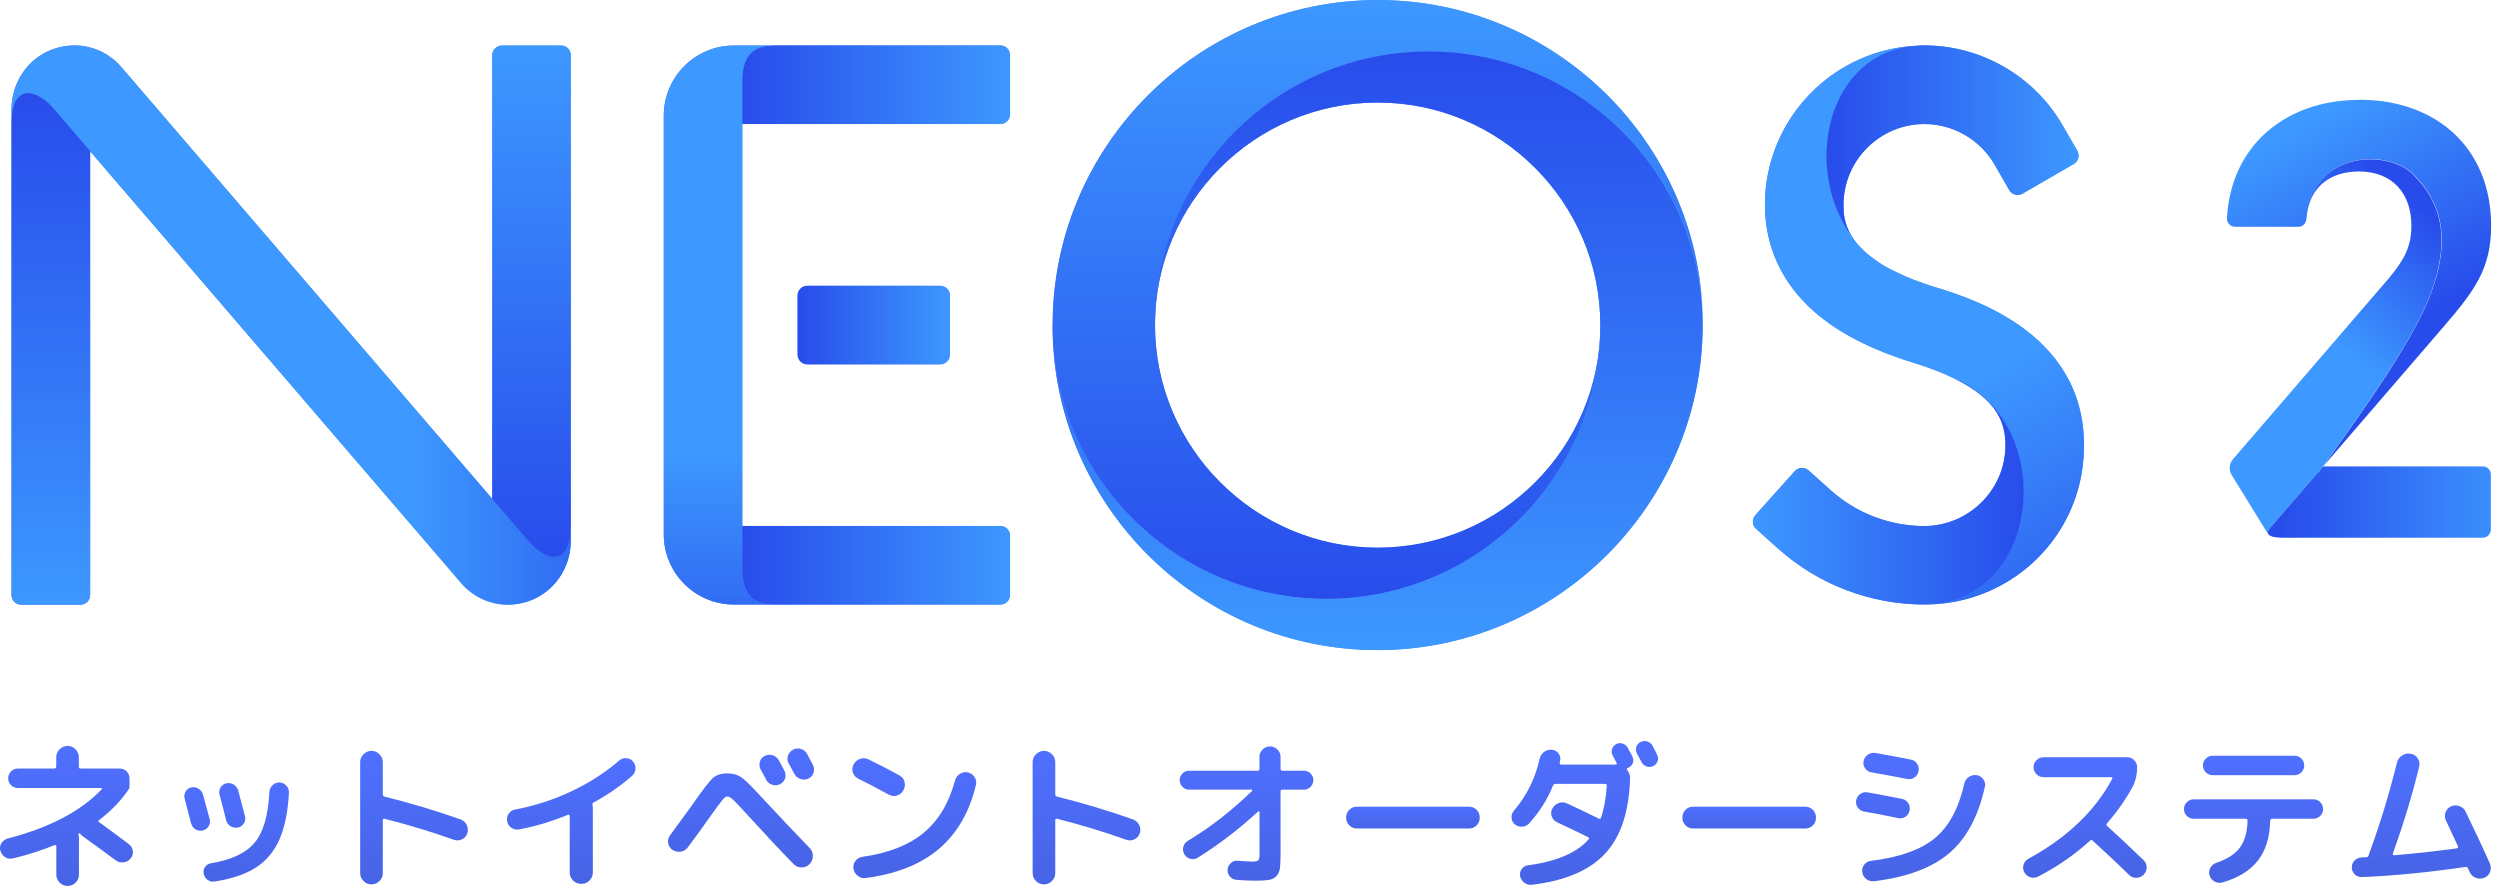 <?xml version="1.0" encoding="UTF-8"?>
<svg xmlns="http://www.w3.org/2000/svg" width="203" height="72" viewBox="0 0 203 72" fill="none">
  <path d="M157.209 23.349C155.847 22.928 154.737 22.478 153.825 22.023C153.233 21.75 152.688 21.424 152.191 21.049C151.32 20.43 150.755 19.804 150.387 19.225C149.692 18.137 149.692 17.184 149.692 16.639C149.692 13.019 152.64 10.072 156.262 10.072C158.598 10.072 160.776 11.331 161.954 13.359L163.153 15.435C163.37 15.816 163.854 15.945 164.235 15.721L168.388 13.318C168.769 13.101 168.899 12.617 168.674 12.236L167.476 10.161C165.168 6.172 160.872 3.688 156.262 3.688C156.113 3.688 155.956 3.688 155.806 3.702C148.875 3.94 143.313 9.65 143.313 16.633C143.313 20.022 144.709 23.03 147.357 25.337C149.311 27.038 151.919 28.379 155.323 29.434C156.671 29.849 157.781 30.284 158.693 30.733C162.274 32.489 162.839 34.422 162.839 36.157C162.839 39.792 159.823 42.738 156.188 42.711C153.396 42.691 150.714 41.656 148.637 39.792L146.853 38.192C146.527 37.9 146.03 37.927 145.737 38.254L142.537 41.826C142.244 42.153 142.271 42.65 142.598 42.943L144.382 44.542C147.65 47.461 151.857 49.074 156.242 49.081C163.044 49.095 168.694 43.943 169.185 37.165C169.893 27.263 160.293 24.289 157.216 23.336L157.209 23.349Z" fill="url(#paint0_linear_404_888)"></path>
  <path d="M111.865 0.014C97.308 0.014 85.469 11.848 85.469 26.398C85.469 26.589 85.469 26.779 85.475 26.97C85.782 41.255 97.499 52.783 111.865 52.783C126.23 52.783 138.261 40.949 138.261 26.398C138.261 26.208 138.261 26.017 138.254 25.827C137.947 11.542 126.23 0.014 111.865 0.014ZM111.865 44.481C101.89 44.481 93.782 36.368 93.782 26.405C93.782 16.442 101.897 8.33 111.865 8.33C121.832 8.33 129.948 16.442 129.948 26.405C129.948 36.368 121.832 44.481 111.865 44.481Z" fill="url(#paint1_linear_404_888)"></path>
  <path d="M45.567 3.695H40.76C40.325 3.695 39.971 4.049 39.971 4.485V40.513L9.939 5.553C8.55 3.859 6.303 3.253 4.234 4.022C2.225 4.771 0.932 6.737 0.932 8.881V48.312C0.932 48.748 1.286 49.102 1.721 49.102H6.528C6.964 49.102 7.318 48.748 7.318 48.312V12.277L37.356 47.237C38.343 48.441 39.766 49.102 41.251 49.102C41.795 49.102 42.347 49.013 42.885 48.829C44.982 48.128 46.357 46.114 46.357 43.902V4.485C46.357 4.049 46.003 3.695 45.567 3.695Z" fill="url(#paint2_linear_404_888)"></path>
  <path d="M76.349 23.207H65.557C65.121 23.207 64.768 23.56 64.768 23.996V28.794C64.768 29.23 65.121 29.583 65.557 29.583H76.349C76.785 29.583 77.138 29.23 77.138 28.794V23.996C77.138 23.56 76.785 23.207 76.349 23.207Z" fill="url(#paint3_linear_404_888)"></path>
  <path d="M81.229 3.695H59.599C56.447 3.695 53.9 6.247 53.9 9.391V43.392C53.9 46.543 56.453 49.088 59.599 49.088H81.229C81.665 49.088 82.019 48.734 82.019 48.298V43.494C82.019 43.058 81.665 42.704 81.229 42.704H60.273V10.072H81.229C81.665 10.072 82.019 9.718 82.019 9.283V4.478C82.019 4.042 81.665 3.688 81.229 3.688V3.695Z" fill="url(#paint4_linear_404_888)"></path>
  <path d="M157.208 23.35C155.847 22.928 154.737 22.479 153.825 22.023C153.232 21.75 152.688 21.424 152.191 21.049C151.319 20.43 150.754 19.804 150.386 19.226C146.329 13.761 148.276 4.083 155.806 3.709C148.875 3.947 143.312 9.657 143.312 16.64C143.312 20.029 144.708 23.037 147.357 25.344C149.311 27.045 151.918 28.386 155.322 29.441C156.67 29.856 157.78 30.291 158.693 30.74C158.693 30.74 158.706 30.74 158.713 30.747C167.203 34.388 165.807 49.095 156.242 49.095C163.043 49.108 168.694 43.957 169.184 37.178C169.892 27.276 160.292 24.302 157.215 23.35H157.208Z" fill="url(#paint5_linear_404_888)"></path>
  <path d="M150.388 19.226C149.693 18.137 149.693 17.184 149.693 16.639C149.693 13.019 152.641 10.072 156.263 10.072C158.598 10.072 160.777 11.331 161.955 13.359L163.153 15.435C163.371 15.816 163.854 15.945 164.236 15.721L168.389 13.318C168.77 13.101 168.899 12.617 168.675 12.236L167.476 10.161C165.168 6.173 160.872 3.689 156.263 3.689C156.113 3.689 155.957 3.689 155.807 3.702C148.277 4.077 146.33 13.754 150.388 19.219V19.226Z" fill="url(#paint6_linear_404_888)"></path>
  <path d="M158.713 30.747C158.713 30.747 158.7 30.747 158.693 30.74C162.274 32.496 162.839 34.429 162.839 36.164C162.839 39.798 159.823 42.745 156.188 42.718C153.396 42.698 150.714 41.663 148.637 39.798L146.853 38.199C146.527 37.907 146.03 37.934 145.737 38.261L142.537 41.833C142.244 42.16 142.271 42.657 142.598 42.95L144.382 44.549C147.65 47.468 151.857 49.081 156.242 49.088C165.808 49.088 167.21 34.381 158.713 30.74V30.747Z" fill="url(#paint7_linear_404_888)"></path>
  <path d="M87.731 26.603C87.86 26.467 87.996 26.324 88.132 26.194C87.996 26.33 87.86 26.467 87.731 26.603Z" fill="#324B93"></path>
  <path d="M130.931 44.644C130.802 44.78 130.665 44.923 130.529 45.052C130.665 44.916 130.802 44.78 130.931 44.644Z" fill="#324B93"></path>
  <path d="M85.471 26.398C85.471 26.589 85.471 26.78 85.478 26.97C85.784 38.982 95.622 48.625 107.714 48.625C119.996 48.625 129.956 38.669 129.956 26.392C129.956 36.362 121.841 44.467 111.873 44.467C101.899 44.467 93.79 36.355 93.79 26.392C93.79 14.115 103.751 4.158 116.033 4.158C128.125 4.158 137.963 13.802 138.269 25.813C137.963 11.528 126.246 0 111.88 0C97.324 0 85.484 11.835 85.484 26.385L85.471 26.398Z" fill="url(#paint8_linear_404_888)"></path>
  <path d="M93.778 26.398C93.778 16.428 101.893 8.323 111.861 8.323C121.828 8.323 129.944 16.435 129.944 26.398C129.944 38.676 119.983 48.632 107.701 48.632C95.609 48.632 85.771 38.989 85.465 26.977C85.771 41.262 97.488 52.79 111.854 52.79C126.41 52.79 138.25 40.955 138.25 26.405C138.25 26.215 138.25 26.024 138.243 25.834C137.937 13.822 128.099 4.179 116.007 4.179C103.725 4.179 93.764 14.135 93.764 26.412L93.778 26.398Z" fill="url(#paint9_linear_404_888)"></path>
  <path d="M42.793 43.786L39.974 40.506L9.943 5.547C8.554 3.852 6.307 3.246 4.238 4.015C2.229 4.764 0.936 6.731 0.936 8.874V10.024C0.936 6.642 3.073 7.221 4.496 8.997L7.315 12.277L37.353 47.237C38.34 48.441 39.764 49.102 41.248 49.102C41.792 49.102 42.344 49.013 42.882 48.829C44.979 48.128 46.354 46.114 46.354 43.902V42.759C46.354 46.141 44.216 45.563 42.793 43.786Z" fill="url(#paint10_linear_404_888)"></path>
  <path d="M45.565 3.695H40.758C40.323 3.695 39.969 4.049 39.969 4.485V40.513L42.787 43.793C44.21 45.57 46.348 46.148 46.348 42.766V4.485C46.348 4.049 45.994 3.695 45.558 3.695H45.565Z" fill="url(#paint11_linear_404_888)"></path>
  <path d="M0.936 10.031V48.312C0.936 48.748 1.29 49.102 1.725 49.102H6.532C6.968 49.102 7.322 48.748 7.322 48.312V12.277L4.503 8.997C3.08 7.221 0.942 6.642 0.942 10.024L0.936 10.031Z" fill="url(#paint12_linear_404_888)"></path>
  <path d="M76.345 23.207H65.553C65.117 23.207 64.764 23.56 64.764 23.996V28.794C64.764 29.23 65.117 29.584 65.553 29.584H76.345C76.781 29.584 77.134 29.23 77.134 28.794V23.996C77.134 23.56 76.781 23.207 76.345 23.207Z" fill="url(#paint13_linear_404_888)"></path>
  <path d="M82.013 9.283V4.478C82.013 4.042 81.659 3.689 81.224 3.689H62.8V3.702C60.792 3.702 60.268 4.968 60.268 6.581V10.065H81.224C81.659 10.065 82.013 9.711 82.013 9.276V9.283Z" fill="url(#paint14_linear_404_888)"></path>
  <path d="M62.794 49.081L62.759 49.095H81.224C81.659 49.095 82.013 48.741 82.013 48.305V43.501C82.013 43.065 81.659 42.711 81.224 42.711H60.268V46.196C60.268 47.809 60.799 49.074 62.794 49.074V49.081Z" fill="url(#paint15_linear_404_888)"></path>
  <path d="M62.795 3.709V3.695H59.595C56.45 3.695 53.897 6.247 53.897 9.392V43.392C53.897 46.536 56.45 49.088 59.595 49.088H62.768L62.802 49.074C60.807 49.074 60.276 47.809 60.276 46.196V6.581C60.276 4.968 60.807 3.702 62.802 3.702L62.795 3.709Z" fill="url(#paint16_linear_404_888)"></path>
  <path d="M201.591 37.873H188.627L184.488 42.67C184.059 43.099 183.719 43.664 185.441 43.664H201.591C201.958 43.664 202.258 43.364 202.258 42.997V38.533C202.258 38.165 201.958 37.866 201.591 37.866V37.873Z" fill="url(#paint17_linear_404_888)"></path>
  <path d="M191.557 8.112C185.729 8.112 181.147 11.699 180.827 17.728C180.807 18.103 181.12 18.416 181.494 18.416H186.621C187.05 18.416 187.261 18.062 187.281 17.756C187.384 16.551 187.758 15.598 188.303 14.87C188.466 14.652 188.643 14.462 188.827 14.285C189.392 13.754 190.066 13.393 190.781 13.175C191.373 12.992 192 12.917 192.606 12.924C193.089 12.93 193.572 12.998 194.015 13.114C194.798 13.318 195.485 13.672 195.969 14.155C196.316 14.502 196.629 14.863 196.902 15.244C196.956 15.319 197.011 15.401 197.065 15.476C197.276 15.789 197.46 16.115 197.616 16.456C197.657 16.537 197.691 16.626 197.732 16.714C197.841 16.973 197.936 17.245 198.011 17.524C198.113 17.898 198.188 18.286 198.229 18.695C198.263 19.001 198.277 19.314 198.27 19.647C198.27 20.083 198.222 20.539 198.148 21.022C198.073 21.505 197.964 22.002 197.814 22.526C197.698 22.921 197.569 23.329 197.412 23.744C197.358 23.887 197.303 24.023 197.249 24.173C197.228 24.221 197.208 24.268 197.188 24.316C197.147 24.411 197.106 24.513 197.065 24.609C197.038 24.67 197.011 24.731 196.983 24.792C196.942 24.881 196.908 24.969 196.868 25.058C196.834 25.126 196.799 25.194 196.772 25.262C196.731 25.344 196.697 25.425 196.65 25.514C196.616 25.589 196.575 25.657 196.541 25.732C196.5 25.813 196.459 25.895 196.418 25.977C196.377 26.051 196.337 26.133 196.296 26.208C196.255 26.29 196.214 26.364 196.173 26.446C196.132 26.528 196.085 26.603 196.044 26.684C196.003 26.766 195.955 26.848 195.914 26.929C195.874 27.011 195.826 27.086 195.778 27.168C195.731 27.249 195.69 27.331 195.642 27.413C195.601 27.487 195.554 27.569 195.506 27.644C195.458 27.726 195.411 27.814 195.356 27.896C195.308 27.977 195.261 28.059 195.213 28.141C195.165 28.222 195.118 28.304 195.07 28.386C195.022 28.467 194.968 28.549 194.92 28.631C194.873 28.712 194.818 28.794 194.771 28.876C194.723 28.957 194.675 29.032 194.621 29.114C194.566 29.202 194.512 29.284 194.464 29.372C194.417 29.454 194.362 29.536 194.314 29.617C194.26 29.699 194.212 29.788 194.158 29.869C194.103 29.951 194.056 30.033 194.001 30.114C193.947 30.196 193.892 30.278 193.845 30.359C193.79 30.441 193.743 30.523 193.688 30.597C193.634 30.679 193.579 30.768 193.525 30.849C193.47 30.931 193.416 31.013 193.361 31.094C193.307 31.176 193.252 31.258 193.205 31.332C193.15 31.414 193.096 31.496 193.041 31.577C192.987 31.659 192.939 31.734 192.885 31.816C192.83 31.897 192.776 31.979 192.721 32.054C192.667 32.136 192.612 32.21 192.558 32.292C192.503 32.374 192.449 32.449 192.394 32.53C192.34 32.612 192.286 32.687 192.231 32.762C192.177 32.843 192.122 32.918 192.068 33C192.013 33.075 191.966 33.15 191.911 33.224C191.857 33.306 191.802 33.381 191.748 33.463C191.7 33.537 191.646 33.612 191.598 33.68C191.543 33.762 191.489 33.837 191.434 33.919C191.387 33.987 191.339 34.061 191.292 34.13C191.237 34.211 191.176 34.293 191.121 34.368C191.074 34.436 191.026 34.497 190.985 34.565C190.931 34.64 190.883 34.715 190.829 34.783C190.781 34.851 190.726 34.926 190.679 34.994C190.624 35.069 190.57 35.15 190.515 35.225C190.475 35.28 190.434 35.341 190.393 35.395C190.304 35.518 190.216 35.64 190.134 35.763C190.134 35.763 190.127 35.77 190.12 35.776C190.025 35.913 189.93 36.042 189.841 36.171C189.807 36.219 189.773 36.266 189.739 36.314C189.685 36.396 189.63 36.471 189.576 36.545C189.542 36.593 189.515 36.634 189.481 36.675C189.426 36.75 189.372 36.825 189.324 36.899C189.29 36.947 189.256 36.995 189.229 37.035C189.181 37.103 189.133 37.165 189.092 37.233C189.058 37.28 189.024 37.328 188.997 37.369C188.956 37.43 188.915 37.491 188.875 37.546C188.841 37.593 188.813 37.634 188.786 37.675C188.745 37.736 188.698 37.804 188.657 37.859L198.515 26.419C200.946 23.595 202.28 21.764 202.28 18.348C202.28 12.012 197.821 8.099 191.577 8.099L191.557 8.112Z" fill="url(#paint18_linear_404_888)"></path>
  <path d="M188.977 37.383C189.011 37.335 189.038 37.294 189.072 37.246C189.119 37.185 189.16 37.117 189.208 37.049C189.242 37.001 189.269 36.961 189.303 36.913C189.358 36.838 189.405 36.763 189.46 36.688C189.494 36.648 189.521 36.6 189.555 36.559C189.61 36.484 189.664 36.403 189.719 36.328C189.753 36.28 189.787 36.232 189.821 36.185C189.909 36.055 190.005 35.926 190.1 35.79C190.1 35.79 190.107 35.783 190.113 35.776C190.202 35.654 190.284 35.531 190.372 35.409C190.413 35.355 190.454 35.293 190.495 35.239C190.549 35.164 190.604 35.089 190.658 35.007C190.706 34.939 190.76 34.864 190.808 34.796C190.862 34.721 190.91 34.654 190.965 34.579C191.012 34.517 191.053 34.449 191.101 34.381C191.155 34.3 191.216 34.218 191.271 34.143C191.319 34.075 191.366 34.007 191.414 33.932C191.468 33.85 191.523 33.776 191.577 33.694C191.625 33.619 191.679 33.551 191.727 33.476C191.782 33.395 191.836 33.32 191.89 33.238C191.945 33.163 191.993 33.088 192.047 33.013C192.102 32.932 192.156 32.857 192.21 32.775C192.265 32.7 192.319 32.619 192.374 32.544C192.428 32.462 192.483 32.387 192.537 32.306C192.592 32.224 192.646 32.149 192.701 32.067C192.755 31.986 192.81 31.904 192.864 31.829C192.919 31.748 192.973 31.673 193.021 31.591C193.075 31.509 193.13 31.428 193.184 31.346C193.239 31.264 193.293 31.183 193.341 31.108C193.395 31.026 193.45 30.945 193.504 30.863C193.559 30.781 193.613 30.693 193.667 30.611C193.722 30.529 193.77 30.448 193.824 30.373C193.879 30.291 193.933 30.209 193.981 30.128C194.035 30.046 194.083 29.965 194.137 29.883C194.192 29.801 194.246 29.713 194.294 29.631C194.341 29.549 194.396 29.468 194.444 29.386C194.498 29.298 194.553 29.216 194.6 29.127C194.648 29.046 194.695 28.971 194.75 28.889C194.798 28.808 194.852 28.726 194.9 28.644C194.947 28.563 195.002 28.481 195.05 28.399C195.097 28.318 195.145 28.236 195.193 28.154C195.24 28.073 195.288 27.991 195.335 27.909C195.383 27.821 195.431 27.739 195.485 27.657C195.533 27.583 195.574 27.501 195.621 27.426C195.669 27.344 195.717 27.263 195.758 27.181C195.805 27.099 195.846 27.024 195.894 26.943C195.941 26.861 195.982 26.779 196.023 26.698C196.064 26.616 196.112 26.541 196.153 26.46C196.193 26.378 196.234 26.303 196.275 26.221C196.316 26.147 196.357 26.065 196.398 25.99C196.438 25.908 196.479 25.827 196.52 25.745C196.554 25.67 196.595 25.595 196.629 25.527C196.67 25.446 196.711 25.357 196.752 25.276C196.786 25.207 196.82 25.139 196.847 25.071C196.888 24.983 196.929 24.894 196.963 24.806C196.99 24.745 197.017 24.683 197.044 24.622C197.085 24.52 197.126 24.425 197.167 24.33C197.187 24.282 197.208 24.234 197.228 24.187C197.289 24.044 197.344 23.901 197.392 23.758C197.548 23.336 197.684 22.928 197.793 22.54C197.943 22.016 198.052 21.512 198.127 21.036C198.202 20.559 198.243 20.097 198.249 19.661C198.249 19.334 198.243 19.015 198.209 18.708C198.168 18.3 198.093 17.912 197.991 17.538C197.916 17.259 197.821 16.986 197.712 16.728C197.678 16.639 197.637 16.558 197.596 16.469C197.439 16.129 197.249 15.802 197.044 15.489C196.99 15.414 196.935 15.333 196.881 15.258C196.602 14.877 196.289 14.516 195.948 14.169C195.465 13.686 194.777 13.325 193.994 13.128C193.545 13.012 193.068 12.951 192.585 12.937C191.979 12.93 191.353 13.005 190.76 13.189C190.045 13.407 189.371 13.768 188.806 14.298C188.616 14.475 188.439 14.673 188.282 14.884C187.731 15.612 187.356 16.564 187.261 17.769C187.526 14.87 189.555 13.924 191.543 13.924C194.267 13.924 195.805 15.707 195.805 18.334C195.805 19.967 195.261 21.056 193.974 22.594L181.317 37.287C181.004 37.648 180.963 38.172 181.215 38.574L184.156 43.351C184.081 43.154 184.272 42.908 184.483 42.691L188.582 37.934C188.582 37.934 188.629 37.879 188.65 37.845C188.684 37.798 188.718 37.75 188.752 37.702C188.779 37.661 188.813 37.614 188.84 37.573C188.881 37.519 188.922 37.457 188.963 37.396L188.977 37.383Z" fill="url(#paint19_linear_404_888)"></path>
  <path d="M1.06 69.695C0.835 69.756 0.617 69.729 0.42 69.606C0.222 69.484 0.093 69.307 0.032 69.082C-0.03 68.865 -0.003 68.66 0.12 68.463C0.236 68.273 0.413 68.143 0.637 68.082C4.001 67.218 6.54 65.884 8.256 64.094C8.276 64.074 8.276 64.053 8.27 64.026C8.263 63.999 8.242 63.985 8.215 63.985H1.454C1.237 63.985 1.053 63.91 0.896 63.754C0.746 63.604 0.665 63.413 0.665 63.196C0.665 62.978 0.74 62.794 0.896 62.638C1.046 62.488 1.237 62.406 1.454 62.406H4.409C4.45 62.406 4.491 62.393 4.518 62.359C4.545 62.331 4.566 62.291 4.566 62.25V61.487C4.566 61.236 4.654 61.018 4.838 60.841C5.022 60.664 5.233 60.569 5.485 60.569C5.737 60.569 5.955 60.657 6.132 60.841C6.309 61.018 6.404 61.236 6.404 61.487V62.25C6.404 62.352 6.452 62.406 6.547 62.406H9.727C9.944 62.406 10.128 62.481 10.285 62.638C10.435 62.794 10.516 62.978 10.516 63.196V63.985C9.924 64.911 9.1 65.782 8.059 66.585C7.97 66.653 7.97 66.714 8.059 66.769C8.767 67.279 9.57 67.871 10.476 68.552C10.659 68.695 10.761 68.878 10.789 69.103C10.816 69.327 10.755 69.532 10.605 69.709C10.455 69.892 10.264 69.994 10.026 70.022C9.788 70.049 9.577 69.994 9.386 69.851C8.556 69.232 7.664 68.579 6.711 67.898C6.622 67.844 6.554 67.776 6.499 67.687C6.472 67.66 6.445 67.66 6.411 67.674C6.37 67.701 6.356 67.735 6.37 67.776C6.397 67.857 6.411 67.925 6.411 68V71.022C6.411 71.274 6.322 71.492 6.139 71.668C5.962 71.845 5.744 71.941 5.492 71.941C5.24 71.941 5.022 71.852 4.845 71.668C4.668 71.485 4.573 71.274 4.573 71.022V68.715C4.573 68.681 4.552 68.654 4.518 68.626C4.484 68.606 4.45 68.599 4.416 68.626C3.429 69.035 2.312 69.395 1.066 69.702L1.06 69.695Z" fill="url(#paint20_linear_404_888)"></path>
  <path d="M15.516 66.864C15.421 66.49 15.244 65.816 14.992 64.843C14.938 64.638 14.965 64.448 15.074 64.271C15.176 64.094 15.332 63.978 15.53 63.938C15.734 63.897 15.925 63.924 16.109 64.033C16.293 64.142 16.415 64.298 16.476 64.496C16.667 65.176 16.851 65.85 17.028 66.517C17.082 66.721 17.048 66.912 16.939 67.095C16.823 67.279 16.66 67.395 16.456 67.436C16.245 67.476 16.054 67.449 15.87 67.34C15.693 67.231 15.578 67.068 15.523 66.864H15.516ZM22.699 63.529C22.917 63.55 23.101 63.631 23.251 63.795C23.4 63.951 23.468 64.142 23.462 64.359C23.38 65.918 23.121 67.191 22.686 68.171C22.25 69.157 21.61 69.913 20.759 70.457C19.915 70.995 18.798 71.369 17.416 71.58C17.205 71.614 17.014 71.566 16.851 71.444C16.687 71.315 16.578 71.151 16.538 70.94C16.503 70.75 16.538 70.566 16.646 70.403C16.755 70.239 16.912 70.137 17.11 70.103C18.791 69.824 19.983 69.259 20.684 68.415C21.385 67.572 21.78 66.197 21.875 64.298C21.896 64.08 21.977 63.897 22.141 63.747C22.304 63.597 22.481 63.529 22.692 63.536L22.699 63.529ZM19.806 66.85C19.697 67.034 19.533 67.15 19.329 67.191C19.118 67.231 18.921 67.204 18.73 67.095C18.539 66.986 18.424 66.823 18.369 66.619C18.314 66.408 18.233 66.068 18.11 65.605C17.995 65.135 17.899 64.781 17.831 64.536C17.77 64.332 17.797 64.142 17.906 63.951C18.015 63.761 18.178 63.645 18.383 63.604C18.601 63.563 18.798 63.597 18.982 63.706C19.159 63.822 19.281 63.978 19.343 64.189C19.465 64.638 19.649 65.333 19.894 66.279C19.948 66.483 19.921 66.673 19.806 66.857V66.85Z" fill="url(#paint21_linear_404_888)"></path>
  <path d="M30.812 71.539C30.635 71.716 30.417 71.811 30.165 71.811C29.913 71.811 29.695 71.723 29.518 71.539C29.341 71.356 29.246 71.144 29.246 70.893V61.889C29.246 61.637 29.335 61.419 29.518 61.242C29.702 61.066 29.913 60.97 30.165 60.97C30.417 60.97 30.635 61.059 30.812 61.242C30.989 61.419 31.084 61.637 31.084 61.889V64.502C31.084 64.591 31.132 64.652 31.227 64.686C33.283 65.197 35.34 65.809 37.396 66.537C37.62 66.619 37.791 66.769 37.9 66.993C38.008 67.218 38.022 67.442 37.947 67.667C37.865 67.891 37.722 68.062 37.505 68.157C37.287 68.259 37.076 68.266 36.858 68.191C34.986 67.524 33.106 66.959 31.227 66.483C31.132 66.462 31.084 66.503 31.084 66.598V70.893C31.084 71.144 30.996 71.362 30.812 71.539Z" fill="url(#paint22_linear_404_888)"></path>
  <path d="M42.141 67.347C41.916 67.388 41.706 67.347 41.515 67.211C41.324 67.075 41.215 66.898 41.181 66.68C41.14 66.456 41.181 66.245 41.311 66.061C41.44 65.877 41.617 65.768 41.835 65.734C43.407 65.435 44.933 64.945 46.403 64.251C47.874 63.556 49.154 62.733 50.25 61.773C50.413 61.624 50.611 61.556 50.842 61.562C51.067 61.569 51.251 61.658 51.394 61.828C51.544 61.991 51.612 62.195 51.598 62.427C51.584 62.658 51.496 62.849 51.326 62.998C50.413 63.801 49.372 64.523 48.201 65.162C48.119 65.197 48.092 65.271 48.112 65.387C48.133 65.475 48.139 65.537 48.139 65.584V70.831C48.139 71.097 48.051 71.315 47.867 71.498C47.683 71.682 47.459 71.771 47.2 71.771C46.941 71.771 46.716 71.682 46.533 71.498C46.349 71.315 46.26 71.09 46.26 70.831V66.251C46.26 66.217 46.247 66.19 46.219 66.17C46.192 66.149 46.165 66.149 46.131 66.156C44.756 66.714 43.428 67.116 42.155 67.347H42.141Z" fill="url(#paint23_linear_404_888)"></path>
  <path d="M54.601 69.014C54.41 68.871 54.294 68.688 54.253 68.456C54.212 68.225 54.267 68.014 54.417 67.817C54.669 67.469 55.023 66.986 55.465 66.381C55.908 65.775 56.146 65.455 56.16 65.428C57.024 64.183 57.596 63.441 57.875 63.182C58.154 62.93 58.536 62.801 59.04 62.801C59.387 62.801 59.68 62.855 59.904 62.958C60.129 63.06 60.374 63.23 60.626 63.468C60.878 63.706 61.341 64.183 62.008 64.911C63.363 66.374 64.609 67.687 65.739 68.851C65.916 69.035 66.004 69.253 66.004 69.504C66.004 69.756 65.916 69.974 65.739 70.158C65.562 70.341 65.344 70.437 65.092 70.437C64.834 70.437 64.616 70.348 64.445 70.165C63.377 69.082 62.131 67.749 60.701 66.177C60.122 65.537 59.734 65.128 59.537 64.945C59.339 64.761 59.176 64.672 59.046 64.672C58.944 64.672 58.801 64.781 58.631 64.992C58.461 65.203 58.154 65.618 57.719 66.231C56.915 67.367 56.289 68.225 55.853 68.803C55.703 69.008 55.513 69.123 55.268 69.157C55.029 69.191 54.805 69.137 54.607 69.001L54.601 69.014ZM62.11 61.379C62.321 61.276 62.532 61.256 62.75 61.331C62.968 61.406 63.138 61.542 63.247 61.746C63.274 61.807 63.343 61.937 63.451 62.127C63.56 62.318 63.642 62.474 63.697 62.59C63.799 62.794 63.819 62.998 63.744 63.216C63.669 63.434 63.533 63.584 63.329 63.679C63.125 63.774 62.92 63.788 62.696 63.72C62.478 63.652 62.314 63.516 62.212 63.311C62.172 63.216 62.097 63.073 61.988 62.889C61.886 62.706 61.811 62.57 61.763 62.481C61.661 62.291 61.64 62.08 61.702 61.855C61.763 61.63 61.899 61.474 62.103 61.379H62.11ZM64.398 60.868C64.609 60.766 64.827 60.746 65.045 60.814C65.262 60.882 65.439 61.025 65.548 61.236C65.603 61.331 65.678 61.481 65.78 61.678C65.882 61.875 65.957 62.018 66.011 62.12C66.114 62.325 66.134 62.529 66.059 62.753C65.984 62.971 65.848 63.128 65.644 63.223C65.433 63.318 65.222 63.332 65.004 63.257C64.786 63.182 64.616 63.046 64.507 62.842C64.466 62.753 64.309 62.468 64.044 61.991C63.928 61.787 63.908 61.583 63.983 61.358C64.057 61.14 64.194 60.977 64.398 60.875V60.868Z" fill="url(#paint24_linear_404_888)"></path>
  <path d="M69.696 63.23C69.478 63.128 69.328 62.958 69.253 62.733C69.178 62.508 69.199 62.284 69.314 62.066C69.437 61.848 69.614 61.699 69.839 61.617C70.063 61.535 70.295 61.549 70.519 61.658C71.411 62.093 72.249 62.529 73.025 62.958C73.243 63.073 73.386 63.243 73.447 63.481C73.508 63.72 73.474 63.944 73.359 64.162C73.243 64.38 73.073 64.523 72.834 64.598C72.596 64.666 72.371 64.638 72.153 64.516C71.228 64.006 70.41 63.577 69.696 63.23ZM77.954 62.835C78.158 62.706 78.37 62.665 78.594 62.719C78.819 62.774 79.003 62.896 79.132 63.094C79.261 63.291 79.302 63.502 79.248 63.733C78.724 65.938 77.723 67.667 76.245 68.926C74.768 70.178 72.787 70.974 70.288 71.294C70.05 71.328 69.839 71.267 69.648 71.117C69.457 70.968 69.342 70.77 69.301 70.532C69.267 70.307 69.321 70.097 69.464 69.906C69.607 69.715 69.798 69.606 70.036 69.572C72.14 69.273 73.794 68.626 74.999 67.626C76.204 66.626 77.055 65.21 77.546 63.379C77.607 63.155 77.736 62.971 77.941 62.842L77.954 62.835Z" fill="url(#paint25_linear_404_888)"></path>
  <path d="M85.415 71.539C85.239 71.716 85.021 71.811 84.769 71.811C84.517 71.811 84.299 71.723 84.122 71.539C83.945 71.356 83.85 71.144 83.85 70.893V61.889C83.85 61.637 83.938 61.419 84.122 61.242C84.306 61.066 84.517 60.97 84.769 60.97C85.021 60.97 85.239 61.059 85.415 61.242C85.593 61.419 85.688 61.637 85.688 61.889V64.502C85.688 64.591 85.736 64.652 85.831 64.686C87.887 65.197 89.943 65.809 91.999 66.537C92.224 66.619 92.394 66.769 92.503 66.993C92.612 67.218 92.626 67.442 92.551 67.667C92.469 67.891 92.326 68.062 92.108 68.157C91.89 68.259 91.679 68.266 91.461 68.191C89.589 67.524 87.71 66.959 85.831 66.483C85.736 66.462 85.688 66.503 85.688 66.598V70.893C85.688 71.144 85.599 71.362 85.415 71.539Z" fill="url(#paint26_linear_404_888)"></path>
  <path d="M96.553 64.121C96.343 64.121 96.165 64.046 96.016 63.89C95.866 63.74 95.791 63.556 95.791 63.345C95.791 63.135 95.866 62.958 96.016 62.808C96.165 62.658 96.343 62.583 96.553 62.583H102.123C102.218 62.583 102.266 62.536 102.266 62.44V61.467C102.266 61.229 102.347 61.032 102.518 60.861C102.681 60.698 102.885 60.61 103.124 60.61C103.362 60.61 103.559 60.691 103.73 60.861C103.893 61.025 103.981 61.229 103.981 61.467V62.44C103.981 62.536 104.029 62.583 104.124 62.583H105.881C106.092 62.583 106.269 62.658 106.419 62.808C106.569 62.958 106.644 63.135 106.644 63.345C106.644 63.556 106.569 63.74 106.419 63.89C106.269 64.04 106.092 64.121 105.881 64.121H104.124C104.029 64.121 103.981 64.169 103.981 64.264V69.368C103.981 69.885 103.961 70.267 103.927 70.525C103.893 70.777 103.791 70.988 103.621 71.158C103.45 71.328 103.239 71.424 102.987 71.458C102.736 71.492 102.354 71.512 101.837 71.512C101.503 71.512 101.033 71.492 100.421 71.444C100.203 71.437 100.019 71.349 99.876 71.178C99.733 71.015 99.665 70.818 99.685 70.6C99.706 70.389 99.787 70.212 99.951 70.076C100.107 69.933 100.291 69.872 100.502 69.892C101.054 69.933 101.442 69.96 101.66 69.96C101.932 69.96 102.102 69.926 102.17 69.858C102.239 69.79 102.273 69.62 102.273 69.348V65.952C102.273 65.952 102.259 65.904 102.232 65.891C102.204 65.877 102.184 65.877 102.164 65.891C100.598 67.333 98.957 68.586 97.255 69.647C97.064 69.763 96.86 69.79 96.649 69.736C96.438 69.681 96.274 69.559 96.165 69.368C96.063 69.178 96.036 68.974 96.084 68.763C96.138 68.552 96.261 68.388 96.451 68.279C98.29 67.17 100.026 65.816 101.667 64.223C101.687 64.203 101.687 64.183 101.68 64.155C101.673 64.128 101.653 64.114 101.626 64.114H96.56L96.553 64.121Z" fill="url(#paint27_linear_404_888)"></path>
  <path d="M110.176 67.272C109.931 67.272 109.727 67.184 109.557 67.014C109.393 66.843 109.305 66.632 109.305 66.388C109.305 66.142 109.386 65.931 109.557 65.761C109.72 65.591 109.931 65.503 110.176 65.503H119.286C119.531 65.503 119.735 65.591 119.905 65.761C120.069 65.931 120.157 66.142 120.157 66.388C120.157 66.632 120.075 66.843 119.905 67.014C119.742 67.184 119.531 67.272 119.286 67.272H110.176Z" fill="url(#paint28_linear_404_888)"></path>
  <path d="M123.002 66.939C122.839 66.796 122.75 66.619 122.737 66.394C122.73 66.17 122.798 65.979 122.948 65.809C123.983 64.584 124.67 63.196 125.011 61.637C125.065 61.399 125.181 61.215 125.358 61.072C125.535 60.929 125.746 60.868 125.984 60.875C126.209 60.895 126.393 60.984 126.536 61.154C126.679 61.324 126.726 61.522 126.692 61.739C126.686 61.76 126.672 61.794 126.665 61.841C126.658 61.896 126.652 61.93 126.652 61.944C126.631 62.039 126.672 62.086 126.767 62.086H131.193C131.227 62.086 131.254 62.073 131.274 62.046C131.295 62.018 131.295 61.991 131.274 61.964C131.24 61.896 131.186 61.787 131.111 61.651C131.036 61.508 130.982 61.406 130.948 61.338C130.859 61.175 130.846 60.998 130.9 60.821C130.954 60.644 131.07 60.508 131.234 60.419C131.411 60.331 131.588 60.317 131.765 60.378C131.942 60.44 132.085 60.555 132.18 60.732C132.221 60.814 132.282 60.929 132.364 61.079C132.445 61.229 132.507 61.351 132.548 61.426C132.636 61.603 132.65 61.773 132.588 61.95C132.527 62.127 132.411 62.25 132.234 62.331C132.214 62.352 132.2 62.359 132.18 62.359C132.091 62.393 132.071 62.44 132.112 62.502C132.289 62.719 132.371 62.951 132.364 63.196C132.282 65.911 131.608 67.946 130.335 69.314C129.062 70.682 127.074 71.526 124.378 71.846C124.16 71.873 123.955 71.811 123.772 71.675C123.588 71.532 123.472 71.356 123.431 71.138C123.397 70.92 123.445 70.723 123.574 70.552C123.704 70.382 123.881 70.28 124.098 70.26C126.4 69.947 128.034 69.246 128.994 68.157C129.021 68.13 129.028 68.096 129.028 68.062C129.028 68.021 129 68 128.966 67.987C128.258 67.626 127.414 67.225 126.434 66.769C126.223 66.673 126.08 66.51 125.998 66.292C125.916 66.068 125.937 65.857 126.052 65.653C126.175 65.435 126.352 65.285 126.577 65.203C126.801 65.122 127.033 65.135 127.258 65.244C128.333 65.741 129.191 66.156 129.831 66.476C129.913 66.53 129.967 66.503 130.001 66.394C130.246 65.7 130.403 64.843 130.471 63.808C130.471 63.706 130.43 63.652 130.342 63.652H126.298C126.209 63.652 126.148 63.699 126.1 63.795C125.651 64.918 125.004 65.938 124.16 66.864C124.01 67.027 123.819 67.116 123.588 67.129C123.356 67.136 123.159 67.068 122.989 66.918L123.002 66.939ZM133.297 61.889C133.215 61.733 133.092 61.494 132.915 61.181C132.827 61.004 132.813 60.827 132.868 60.65C132.922 60.474 133.038 60.337 133.215 60.249C133.392 60.16 133.576 60.147 133.766 60.208C133.957 60.269 134.1 60.385 134.188 60.548C134.229 60.637 134.297 60.759 134.379 60.929C134.461 61.093 134.522 61.215 134.556 61.283C134.645 61.46 134.658 61.63 134.597 61.807C134.536 61.984 134.42 62.114 134.243 62.202C134.066 62.291 133.889 62.304 133.712 62.243C133.535 62.182 133.392 62.066 133.297 61.889Z" fill="url(#paint29_linear_404_888)"></path>
  <path d="M137.479 67.272C137.234 67.272 137.03 67.184 136.859 67.014C136.696 66.843 136.607 66.632 136.607 66.388C136.607 66.142 136.689 65.931 136.859 65.761C137.023 65.591 137.234 65.503 137.479 65.503H146.588C146.834 65.503 147.038 65.591 147.208 65.761C147.371 65.931 147.46 66.142 147.46 66.388C147.46 66.632 147.378 66.843 147.208 67.014C147.045 67.184 146.834 67.272 146.588 67.272H137.479Z" fill="url(#paint30_linear_404_888)"></path>
  <path d="M151.339 65.891C151.128 65.85 150.965 65.734 150.842 65.557C150.72 65.38 150.679 65.183 150.726 64.972C150.767 64.754 150.883 64.584 151.067 64.462C151.251 64.339 151.455 64.298 151.673 64.346C152.748 64.536 153.674 64.713 154.444 64.87C154.662 64.911 154.832 65.026 154.948 65.21C155.063 65.394 155.104 65.598 155.057 65.816C155.016 66.034 154.9 66.204 154.723 66.319C154.546 66.435 154.342 66.476 154.124 66.428C153.028 66.204 152.102 66.02 151.339 65.891ZM160.503 62.937C160.728 62.978 160.912 63.094 161.048 63.284C161.184 63.475 161.225 63.679 161.17 63.897C160.639 66.306 159.666 68.096 158.27 69.287C156.868 70.471 154.845 71.226 152.19 71.553C151.952 71.58 151.741 71.519 151.55 71.383C151.36 71.24 151.251 71.056 151.217 70.818C151.183 70.6 151.237 70.396 151.373 70.212C151.516 70.028 151.7 69.926 151.925 69.899C154.226 69.62 155.948 69.008 157.099 68.068C158.243 67.129 159.046 65.646 159.502 63.624C159.557 63.4 159.679 63.216 159.87 63.087C160.061 62.958 160.272 62.91 160.503 62.944V62.937ZM155.159 61.678C155.376 61.719 155.547 61.835 155.669 62.018C155.792 62.202 155.833 62.406 155.785 62.624C155.744 62.842 155.628 63.012 155.451 63.134C155.274 63.257 155.07 63.298 154.852 63.25C153.872 63.06 152.905 62.876 151.952 62.712C151.734 62.672 151.564 62.563 151.441 62.386C151.319 62.209 151.278 62.011 151.326 61.794C151.366 61.576 151.482 61.399 151.673 61.277C151.863 61.147 152.068 61.106 152.286 61.14C153.293 61.317 154.253 61.494 155.159 61.678Z" fill="url(#paint31_linear_404_888)"></path>
  <path d="M165.488 71.178C165.283 71.281 165.079 71.301 164.861 71.233C164.643 71.165 164.48 71.029 164.371 70.825C164.269 70.634 164.249 70.43 164.31 70.212C164.378 70.001 164.507 69.838 164.698 69.736C167.843 68.021 170.111 65.857 171.513 63.236C171.547 63.148 171.52 63.107 171.431 63.107H165.944C165.719 63.107 165.522 63.026 165.365 62.869C165.209 62.712 165.127 62.522 165.127 62.291C165.127 62.059 165.209 61.882 165.365 61.726C165.522 61.569 165.712 61.487 165.944 61.487H172.718C172.943 61.487 173.14 61.569 173.297 61.726C173.453 61.882 173.535 62.073 173.535 62.291C173.535 62.883 173.419 63.4 173.195 63.829C172.65 64.863 171.949 65.87 171.091 66.85C171.023 66.939 171.023 67.007 171.091 67.061C172.017 67.898 173.011 68.831 174.059 69.845C174.223 70.008 174.311 70.205 174.311 70.437C174.311 70.668 174.23 70.859 174.059 71.029C173.896 71.192 173.692 71.281 173.46 71.281C173.229 71.281 173.031 71.199 172.861 71.029C172.037 70.212 171.057 69.293 169.92 68.259C169.852 68.191 169.777 68.191 169.695 68.273C168.463 69.402 167.054 70.376 165.481 71.185L165.488 71.178Z" fill="url(#paint32_linear_404_888)"></path>
  <path d="M178.13 66.483C177.912 66.483 177.728 66.408 177.571 66.251C177.415 66.102 177.34 65.911 177.34 65.693C177.34 65.475 177.415 65.292 177.571 65.135C177.721 64.986 177.912 64.904 178.13 64.904H187.845C188.063 64.904 188.247 64.979 188.403 65.135C188.553 65.285 188.635 65.475 188.635 65.693C188.635 65.911 188.56 66.095 188.403 66.251C188.247 66.401 188.063 66.483 187.845 66.483H184.495C184.455 66.483 184.414 66.496 184.386 66.53C184.352 66.564 184.339 66.598 184.339 66.639C184.312 67.966 183.985 69.042 183.358 69.858C182.732 70.675 181.765 71.274 180.465 71.655C180.247 71.716 180.036 71.689 179.825 71.58C179.621 71.471 179.484 71.301 179.41 71.076C179.348 70.865 179.376 70.661 179.484 70.464C179.593 70.267 179.757 70.13 179.961 70.062C180.853 69.763 181.493 69.348 181.888 68.817C182.276 68.286 182.48 67.558 182.501 66.639C182.501 66.537 182.453 66.483 182.358 66.483H178.13ZM179.668 61.365H186.313C186.531 61.365 186.715 61.44 186.872 61.596C187.021 61.746 187.103 61.937 187.103 62.154C187.103 62.372 187.028 62.556 186.872 62.712C186.715 62.862 186.531 62.944 186.313 62.944H179.668C179.45 62.944 179.267 62.869 179.11 62.712C178.953 62.563 178.879 62.372 178.879 62.154C178.879 61.937 178.953 61.753 179.11 61.596C179.26 61.447 179.45 61.365 179.668 61.365Z" fill="url(#paint33_linear_404_888)"></path>
  <path d="M191.782 71.219C191.564 71.226 191.374 71.158 191.217 71.008C191.061 70.859 190.979 70.675 190.965 70.457C190.958 70.239 191.027 70.049 191.176 69.892C191.326 69.736 191.51 69.647 191.728 69.627C191.782 69.62 191.857 69.613 191.953 69.613C192.048 69.613 192.116 69.613 192.164 69.6C192.259 69.6 192.313 69.552 192.334 69.457C192.341 69.423 192.354 69.375 192.375 69.327C193.26 66.912 194.009 64.448 194.635 61.923C194.696 61.678 194.832 61.487 195.05 61.345C195.261 61.202 195.5 61.154 195.752 61.202C195.997 61.242 196.187 61.372 196.323 61.583C196.46 61.794 196.494 62.018 196.432 62.263C195.874 64.57 195.159 66.925 194.295 69.327C194.288 69.361 194.295 69.389 194.322 69.416C194.349 69.436 194.376 69.45 194.41 69.45C196.371 69.273 198.066 69.089 199.503 68.885C199.591 68.865 199.619 68.81 199.585 68.715C199.149 67.769 198.822 67.075 198.611 66.626C198.509 66.408 198.495 66.183 198.577 65.959C198.659 65.734 198.809 65.571 199.033 65.475C199.251 65.38 199.476 65.373 199.707 65.455C199.939 65.537 200.109 65.686 200.211 65.911C200.953 67.442 201.614 68.844 202.179 70.124C202.274 70.341 202.281 70.566 202.192 70.797C202.104 71.029 201.947 71.192 201.722 71.274C201.498 71.369 201.26 71.369 201.028 71.274C200.79 71.185 200.626 71.022 200.531 70.797C200.531 70.791 200.511 70.75 200.477 70.675C200.443 70.6 200.415 70.539 200.395 70.498C200.354 70.409 200.286 70.376 200.197 70.396C197.222 70.831 194.417 71.111 191.782 71.219Z" fill="url(#paint34_linear_404_888)"></path>
  <defs>
    <linearGradient id="paint0_linear_404_888" x1="142.326" y1="26.398" x2="169.212" y2="26.398" gradientUnits="userSpaceOnUse">
      <stop stop-color="#4F6FFF"></stop>
      <stop offset="1" stop-color="#4FA1FF"></stop>
    </linearGradient>
    <linearGradient id="paint1_linear_404_888" x1="85.469" y1="26.398" x2="138.261" y2="26.398" gradientUnits="userSpaceOnUse">
      <stop stop-color="#4F6FFF"></stop>
      <stop offset="1" stop-color="#4FA1FF"></stop>
    </linearGradient>
    <linearGradient id="paint2_linear_404_888" x1="0.938" y1="26.398" x2="46.357" y2="26.398" gradientUnits="userSpaceOnUse">
      <stop stop-color="#4F6FFF"></stop>
      <stop offset="1" stop-color="#4FA1FF"></stop>
    </linearGradient>
    <linearGradient id="paint3_linear_404_888" x1="64.768" y1="26.398" x2="77.138" y2="26.398" gradientUnits="userSpaceOnUse">
      <stop stop-color="#4F6FFF"></stop>
      <stop offset="1" stop-color="#4FA1FF"></stop>
    </linearGradient>
    <linearGradient id="paint4_linear_404_888" x1="53.9" y1="26.398" x2="82.019" y2="26.398" gradientUnits="userSpaceOnUse">
      <stop stop-color="#4F6FFF"></stop>
      <stop offset="1" stop-color="#4FA1FF"></stop>
    </linearGradient>
    <linearGradient id="paint5_linear_404_888" x1="166.794" y1="45.046" x2="145.396" y2="7.975" gradientUnits="userSpaceOnUse">
      <stop stop-color="#316CF3"></stop>
      <stop offset="0.36" stop-color="#3D98FF"></stop>
      <stop offset="1" stop-color="#3D98FF"></stop>
    </linearGradient>
    <linearGradient id="paint6_linear_404_888" x1="148.318" y1="11.46" x2="168.784" y2="11.46" gradientUnits="userSpaceOnUse">
      <stop stop-color="#284CEB"></stop>
      <stop offset="1" stop-color="#3D98FF"></stop>
    </linearGradient>
    <linearGradient id="paint7_linear_404_888" x1="164.324" y1="39.921" x2="142.326" y2="39.921" gradientUnits="userSpaceOnUse">
      <stop stop-color="#284CEB"></stop>
      <stop offset="1" stop-color="#3D98FF"></stop>
    </linearGradient>
    <linearGradient id="paint8_linear_404_888" x1="111.86" y1="48.625" x2="111.86" y2="0.007" gradientUnits="userSpaceOnUse">
      <stop stop-color="#284CEB"></stop>
      <stop offset="1" stop-color="#3D98FF"></stop>
    </linearGradient>
    <linearGradient id="paint9_linear_404_888" x1="111.868" y1="4.165" x2="111.868" y2="52.783" gradientUnits="userSpaceOnUse">
      <stop stop-color="#284CEB"></stop>
      <stop offset="1" stop-color="#3D98FF"></stop>
    </linearGradient>
    <linearGradient id="paint10_linear_404_888" x1="46.354" y1="26.398" x2="0.936" y2="26.398" gradientUnits="userSpaceOnUse">
      <stop stop-color="#316CF3"></stop>
      <stop offset="0.28" stop-color="#3D98FF"></stop>
      <stop offset="1" stop-color="#3D98FF"></stop>
    </linearGradient>
    <linearGradient id="paint11_linear_404_888" x1="43.169" y1="45.216" x2="43.169" y2="3.695" gradientUnits="userSpaceOnUse">
      <stop stop-color="#284CEB"></stop>
      <stop offset="1" stop-color="#3D98FF"></stop>
    </linearGradient>
    <linearGradient id="paint12_linear_404_888" x1="4.122" y1="7.581" x2="4.122" y2="49.095" gradientUnits="userSpaceOnUse">
      <stop stop-color="#284CEB"></stop>
      <stop offset="1" stop-color="#3D98FF"></stop>
    </linearGradient>
    <linearGradient id="paint13_linear_404_888" x1="64.764" y1="26.398" x2="77.134" y2="26.398" gradientUnits="userSpaceOnUse">
      <stop stop-color="#284CEB"></stop>
      <stop offset="1" stop-color="#3D98FF"></stop>
    </linearGradient>
    <linearGradient id="paint14_linear_404_888" x1="60.268" y1="6.887" x2="82.013" y2="6.887" gradientUnits="userSpaceOnUse">
      <stop stop-color="#284CEB"></stop>
      <stop offset="1" stop-color="#3D98FF"></stop>
    </linearGradient>
    <linearGradient id="paint15_linear_404_888" x1="60.268" y1="45.91" x2="82.013" y2="45.91" gradientUnits="userSpaceOnUse">
      <stop stop-color="#284CEB"></stop>
      <stop offset="1" stop-color="#3D98FF"></stop>
    </linearGradient>
    <linearGradient id="paint16_linear_404_888" x1="58.349" y1="49.095" x2="58.349" y2="3.695" gradientUnits="userSpaceOnUse">
      <stop stop-color="#316CF3"></stop>
      <stop offset="0.27" stop-color="#3D98FF"></stop>
      <stop offset="1" stop-color="#3D98FF"></stop>
    </linearGradient>
    <linearGradient id="paint17_linear_404_888" x1="185.169" y1="40.772" x2="237.668" y2="40.772" gradientUnits="userSpaceOnUse">
      <stop stop-color="#284CEB"></stop>
      <stop offset="0.37" stop-color="#3D98FF"></stop>
    </linearGradient>
    <linearGradient id="paint18_linear_404_888" x1="198.311" y1="31.543" x2="181.763" y2="2.873" gradientUnits="userSpaceOnUse">
      <stop offset="0.18" stop-color="#284CEB"></stop>
      <stop offset="0.73" stop-color="#3D98FF"></stop>
      <stop offset="1" stop-color="#3D98FF"></stop>
    </linearGradient>
    <linearGradient id="paint19_linear_404_888" x1="176.681" y1="40.472" x2="196.708" y2="16.59" gradientUnits="userSpaceOnUse">
      <stop offset="0.58" stop-color="#3D98FF"></stop>
      <stop offset="0.99" stop-color="#284CEB"></stop>
    </linearGradient>
    <linearGradient id="paint20_linear_404_888" x1="5.397" y1="71.941" x2="5.397" y2="60.576" gradientUnits="userSpaceOnUse">
      <stop stop-color="#4764E6"></stop>
      <stop offset="1" stop-color="#4F6FFF"></stop>
    </linearGradient>
    <linearGradient id="paint21_linear_404_888" x1="19.213" y1="71.587" x2="19.213" y2="63.529" gradientUnits="userSpaceOnUse">
      <stop stop-color="#4764E6"></stop>
      <stop offset="1" stop-color="#4F6FFF"></stop>
    </linearGradient>
    <linearGradient id="paint22_linear_404_888" x1="33.617" y1="71.811" x2="33.617" y2="60.97" gradientUnits="userSpaceOnUse">
      <stop stop-color="#4764E6"></stop>
      <stop offset="1" stop-color="#4F6FFF"></stop>
    </linearGradient>
    <linearGradient id="paint23_linear_404_888" x1="46.39" y1="71.771" x2="46.39" y2="61.562" gradientUnits="userSpaceOnUse">
      <stop stop-color="#4764E6"></stop>
      <stop offset="1" stop-color="#4F6FFF"></stop>
    </linearGradient>
    <linearGradient id="paint24_linear_404_888" x1="60.17" y1="70.45" x2="60.17" y2="60.773" gradientUnits="userSpaceOnUse">
      <stop stop-color="#4764E6"></stop>
      <stop offset="1" stop-color="#4F6FFF"></stop>
    </linearGradient>
    <linearGradient id="paint25_linear_404_888" x1="74.244" y1="71.294" x2="74.244" y2="61.562" gradientUnits="userSpaceOnUse">
      <stop stop-color="#4764E6"></stop>
      <stop offset="1" stop-color="#4F6FFF"></stop>
    </linearGradient>
    <linearGradient id="paint26_linear_404_888" x1="88.227" y1="71.811" x2="88.227" y2="60.97" gradientUnits="userSpaceOnUse">
      <stop stop-color="#4764E6"></stop>
      <stop offset="1" stop-color="#4F6FFF"></stop>
    </linearGradient>
    <linearGradient id="paint27_linear_404_888" x1="101.21" y1="71.505" x2="101.21" y2="60.616" gradientUnits="userSpaceOnUse">
      <stop stop-color="#4764E6"></stop>
      <stop offset="1" stop-color="#4F6FFF"></stop>
    </linearGradient>
    <linearGradient id="paint28_linear_404_888" x1="114.731" y1="67.272" x2="114.731" y2="65.51" gradientUnits="userSpaceOnUse">
      <stop stop-color="#4764E6"></stop>
      <stop offset="1" stop-color="#4F6FFF"></stop>
    </linearGradient>
    <linearGradient id="paint29_linear_404_888" x1="128.68" y1="71.866" x2="128.68" y2="60.167" gradientUnits="userSpaceOnUse">
      <stop stop-color="#4764E6"></stop>
      <stop offset="1" stop-color="#4F6FFF"></stop>
    </linearGradient>
    <linearGradient id="paint30_linear_404_888" x1="142.034" y1="67.272" x2="142.034" y2="65.51" gradientUnits="userSpaceOnUse">
      <stop stop-color="#4764E6"></stop>
      <stop offset="1" stop-color="#4F6FFF"></stop>
    </linearGradient>
    <linearGradient id="paint31_linear_404_888" x1="155.948" y1="71.553" x2="155.948" y2="61.127" gradientUnits="userSpaceOnUse">
      <stop stop-color="#4764E6"></stop>
      <stop offset="1" stop-color="#4F6FFF"></stop>
    </linearGradient>
    <linearGradient id="paint32_linear_404_888" x1="169.294" y1="71.274" x2="169.294" y2="61.494" gradientUnits="userSpaceOnUse">
      <stop stop-color="#4764E6"></stop>
      <stop offset="1" stop-color="#4F6FFF"></stop>
    </linearGradient>
    <linearGradient id="paint33_linear_404_888" x1="182.991" y1="71.689" x2="182.991" y2="61.365" gradientUnits="userSpaceOnUse">
      <stop stop-color="#4764E6"></stop>
      <stop offset="1" stop-color="#4F6FFF"></stop>
    </linearGradient>
    <linearGradient id="paint34_linear_404_888" x1="196.616" y1="71.349" x2="196.616" y2="61.188" gradientUnits="userSpaceOnUse">
      <stop stop-color="#4764E6"></stop>
      <stop offset="1" stop-color="#4F6FFF"></stop>
    </linearGradient>
  </defs>
</svg>
